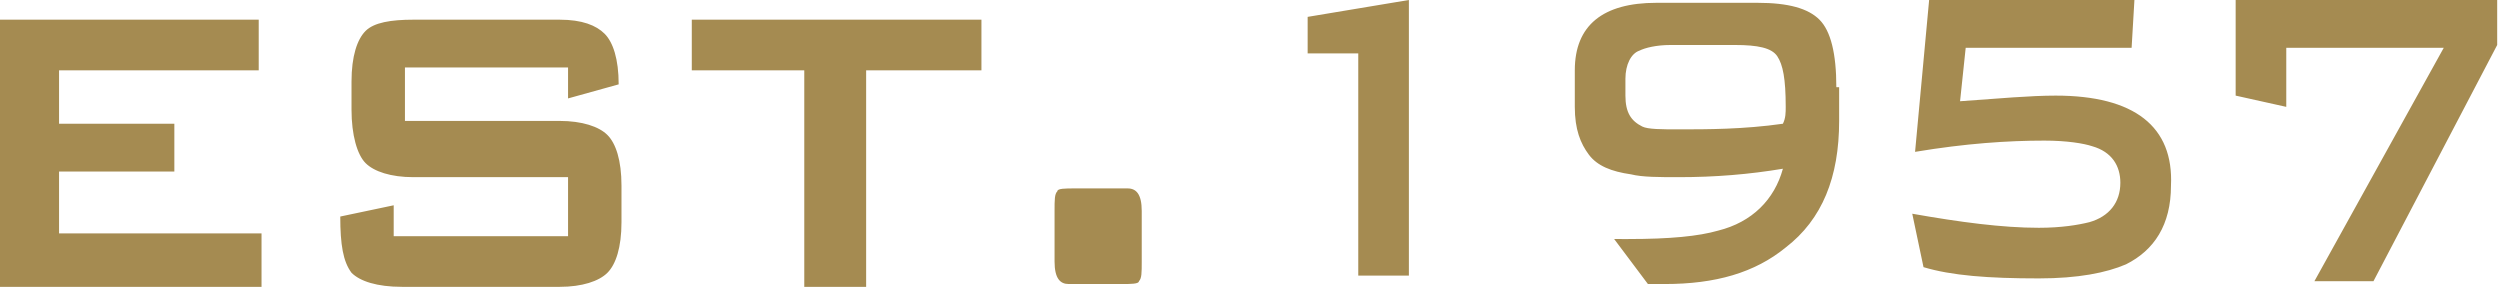 <!-- Generator: Adobe Illustrator 23.0.2, SVG Export Plug-In  -->
<svg version="1.1" xmlns="http://www.w3.org/2000/svg" xmlns:xlink="http://www.w3.org/1999/xlink" x="0px" y="0px" width="444.5px"
	 height="51px" viewBox="0 0 444.5 51" style="enable-background:new 0 0 444.5 51;" xml:space="preserve">
<style type="text/css">
	.st0{fill:#A58B51;}
</style>
<defs>
</defs>
<g id="Layer_8_2_">
	<path class="st0" d="M46.5,41.5h-36v-11H31V22H10.5v-9.5H46v-9H0V51h46.5C46.5,51,46.5,41.5,46.5,41.5z M110.5,33
		c0-4.5-1-7.5-2.5-9s-4.5-2.5-8.5-2.5H72V12h29v5.5l9-2.5c0-4.5-1-7.5-2.5-9s-4-2.5-8-2.5h-26c-4,0-7,0.5-8.5,2
		c-1.5,1.5-2.5,4.5-2.5,9v5c0,4.5,1,8,2.5,9.5s4.5,2.5,8.5,2.5H101V42H70v-5.5l-9.5,2c0,5,0.5,8,2,10C64,50,67,51,71.5,51h28
		c4,0,7-1,8.5-2.5s2.5-4.5,2.5-9L110.5,33L110.5,33z M174,3.5h-51v9h20V51h11V12.5h20.5v-9H174z M203,37.5c0-3-1-4-2.5-4H191
		c-1.5,0-3,0-3,0.5c-0.5,0.5-0.5,1.5-0.5,3.5v9c0,3,1,4,2.5,4h9.5c1.5,0,3,0,3-0.5c0.5-0.5,0.5-1.5,0.5-3.5V37.5z M250.5,0l-18,3
		v6.5h9V49h9V0z M326.5,15.5c0-6-1-10-3-12c-2-2-5.5-3-11-3h-18c-9.5,0-14.5,4-14.5,12V19c0,4,1,6.5,2.5,8.5c1.5,2,4,3,7.5,3.5
		c2,0.5,5,0.5,8.5,0.5C305,31.5,311,31,317,30c-1.5,5.5-5.5,9.5-11.5,11c-3.5,1-8.5,1.5-16,1.5H287l6,8c0.5,0,1.5,0,3,0
		c9,0,16-2,21.5-6.5c6.5-5,9.5-12.5,9.5-22.5v-6H326.5z M317,22c-7,1-13.5,1-18.5,1c-3,0-5.5,0-6.5-0.5c-2-1-3-2.5-3-5.5v-3
		c0-2.5,1-4.5,2.5-5c1-0.5,3-1,5.5-1h11.5c4,0,6.5,0.5,7.5,2c1,1.5,1.5,4,1.5,9C317.5,20,317.5,21,317,22z M365.5,17
		c-4.5,0-10,0.5-17,1l1-9.5H379l0.5-8.5H343l-2.5,27c9-1.5,16.5-2,23-2c4,0,7,0.5,8.5,1c3.5,1,5,3.5,5,6.5c0,3.5-2,6-5.5,7
		c-2,0.5-5,1-9,1c-6.5,0-14-1-22.5-2.5l2,9.5c5,1.5,11.5,2,20.5,2c7,0,12-1,15.5-2.5c5-2.5,8-7,8-14C386.5,22.5,379.5,17,365.5,17z
		 M444.5,0h-47v17l9,2V8.5h28l-23,41.5H422l22-42V0H444.5z"/>
</g>
</svg>